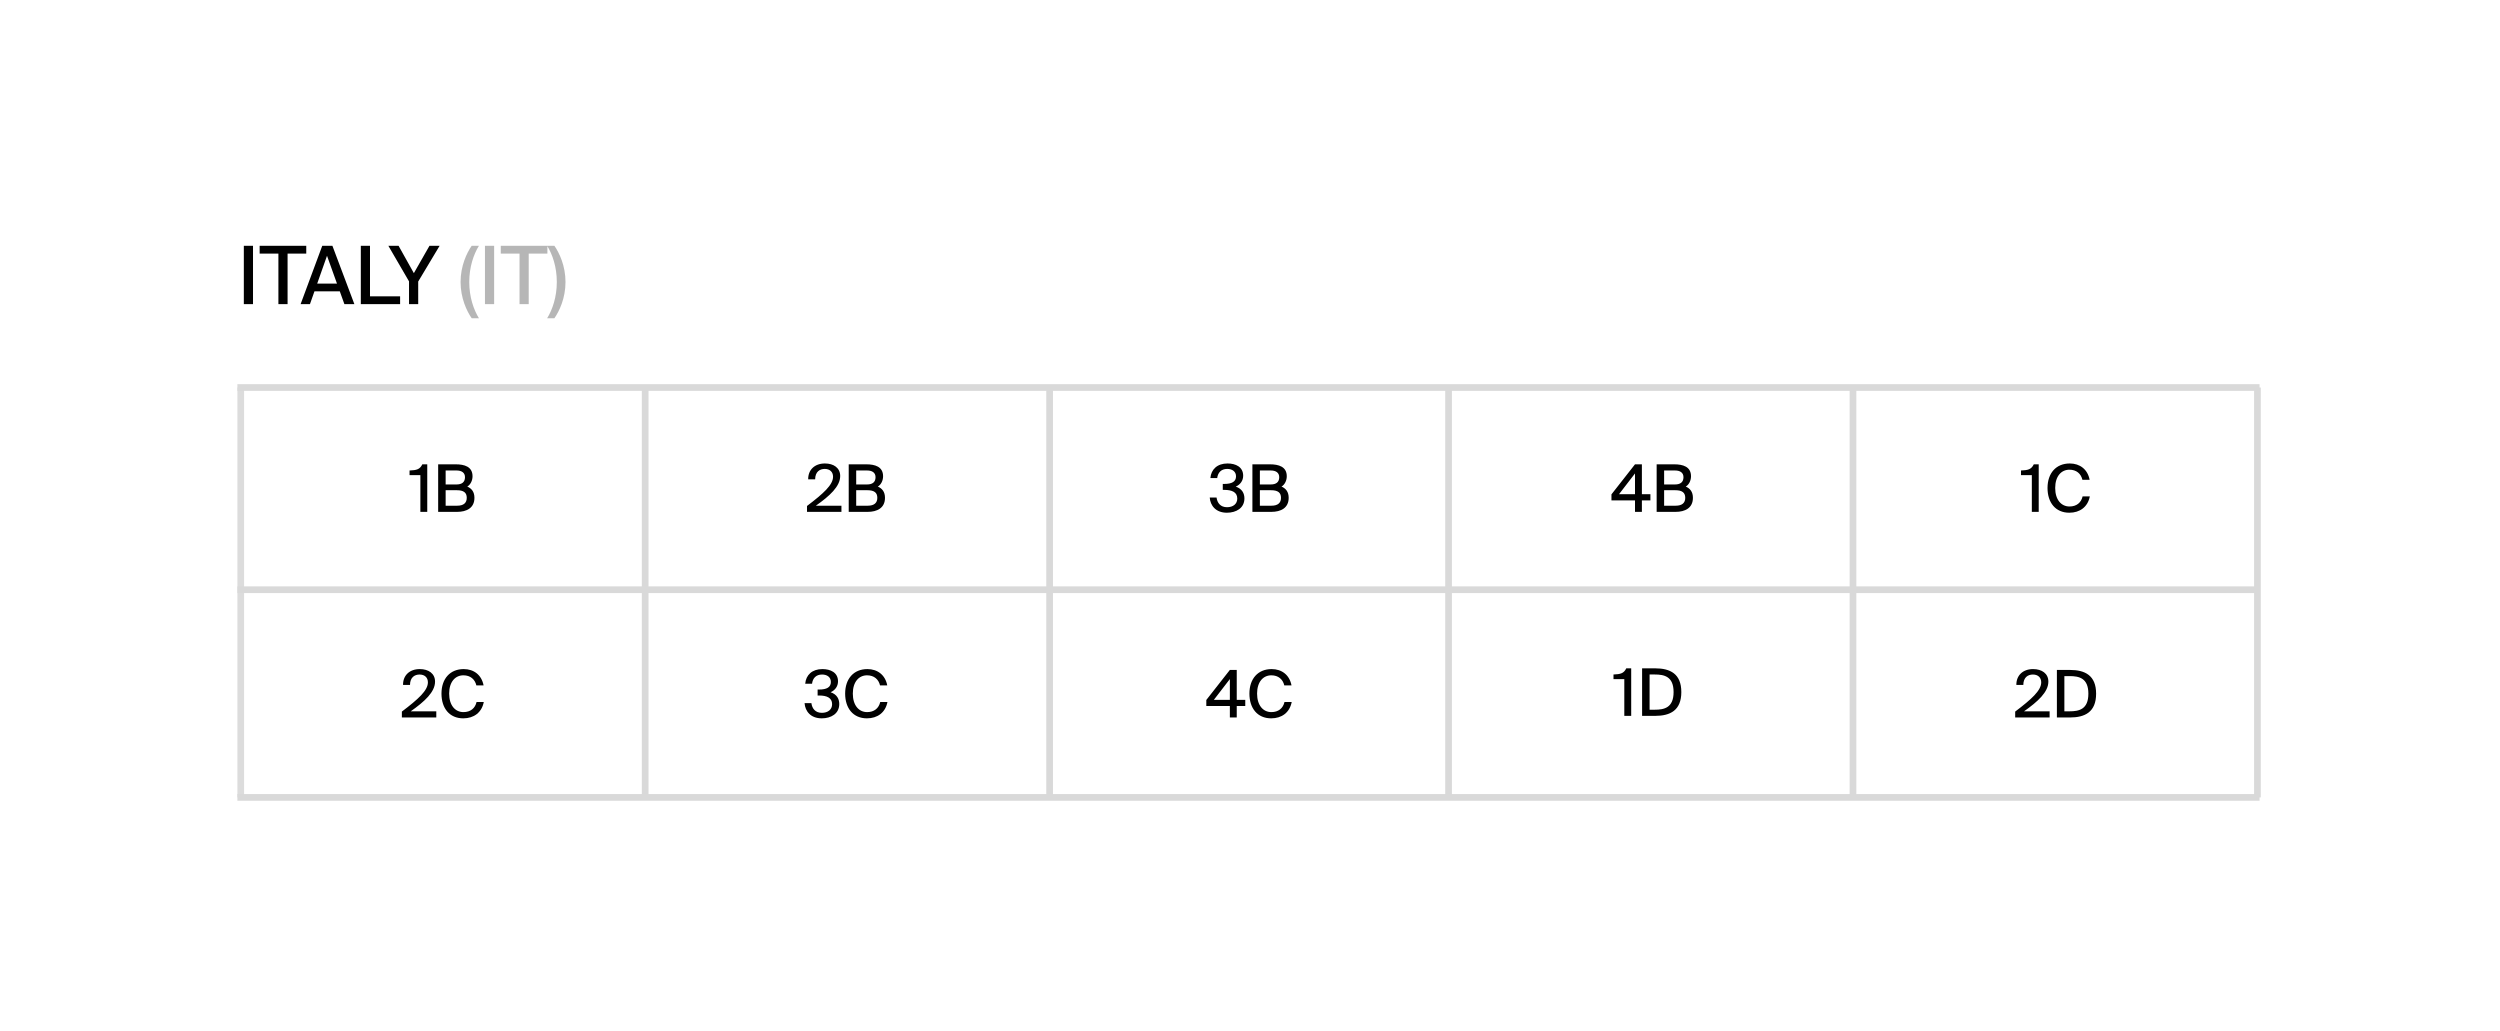 <?xml version="1.0" encoding="UTF-8"?> <svg xmlns="http://www.w3.org/2000/svg" width="674" height="278" viewBox="0 0 674 278" fill="none"> <rect width="674" height="278" fill="white"></rect> <path d="M68.211 82V66.264H65.736V82H68.211ZM75.057 68.369V82H77.531V68.369H82.567V66.264H70V68.369H75.057ZM86.88 66.264L81.042 82H83.56L84.775 78.549H91.612L92.849 82H95.541L89.615 66.264H86.88ZM85.513 76.465L88.161 68.955L90.853 76.465H85.513ZM99.751 79.895V66.264H97.277V82H107.869V79.895H99.751ZM107.453 66.264H104.696L110.274 75.858V82H112.749V75.901L118.522 66.264H115.787L111.576 73.644L107.453 66.264Z" fill="black"></path> <path d="M127.165 66.264C125.862 68.152 124.17 71.668 124.17 76.031C124.17 80.394 125.862 83.91 127.165 85.798H129.118C127.686 83.454 126.514 80.09 126.514 76.031C126.514 71.972 127.686 68.586 129.118 66.264H127.165ZM133.22 82V66.264H130.746V82H133.22ZM140.066 68.369V82H142.54V68.369H147.576V66.264H135.009V68.369H140.066ZM149.465 85.798C150.789 83.91 152.46 80.394 152.46 76.031C152.46 71.668 150.789 68.152 149.465 66.264H147.511C148.944 68.586 150.116 71.972 150.116 76.031C150.116 80.09 148.944 83.454 147.511 85.798H149.465Z" fill="#B6B6B6"></path> <path d="M113.332 138H115.188V125.181H113.862C113.19 126.578 112.271 126.772 110.415 126.843V128.098H113.332V138ZM118.129 125.181V138H123.221C125.82 138 127.907 136.939 127.907 134.216C127.907 132.572 127.129 131.688 125.979 131.175C126.81 130.698 127.394 129.601 127.394 128.399C127.394 125.8 125.201 125.181 122.85 125.181H118.129ZM120.145 130.609V126.843H123.097C124.441 126.843 125.361 127.427 125.361 128.647C125.361 130.026 124.477 130.609 123.097 130.609H120.145ZM120.145 136.338V132.165H123.168C124.989 132.165 125.838 132.802 125.838 134.216C125.838 135.578 124.989 136.338 123.274 136.338H120.145Z" fill="black"></path> <path d="M226.516 128.328C226.516 126.154 224.765 124.951 222.396 124.951C219.638 124.951 217.852 126.666 217.887 129.23H219.762C219.779 127.161 221.035 126.419 222.343 126.419C223.722 126.419 224.589 127.232 224.589 128.523C224.589 130.733 221.972 133.067 217.569 136.409V138H226.852V136.338H219.956C223.687 133.703 226.516 131.14 226.516 128.328ZM228.814 125.181V138H233.907C236.506 138 238.592 136.939 238.592 134.216C238.592 132.572 237.814 131.688 236.665 131.175C237.496 130.698 238.079 129.601 238.079 128.399C238.079 125.8 235.887 125.181 233.535 125.181H228.814ZM230.83 130.609V126.843H233.783C235.127 126.843 236.046 127.427 236.046 128.647C236.046 130.026 235.162 130.609 233.783 130.609H230.83ZM230.83 136.338V132.165H233.854C235.675 132.165 236.524 132.802 236.524 134.216C236.524 135.578 235.675 136.338 233.96 136.338H230.83Z" fill="black"></path> <path d="M333.568 134.411C333.568 135.896 332.401 136.745 330.81 136.745C329.059 136.745 328.175 135.613 327.98 134.128H326.142C326.301 136.32 327.786 138.23 330.774 138.23C333.285 138.23 335.495 136.974 335.495 134.375C335.495 133.049 334.894 131.776 333.161 131.193C334.416 130.645 335.159 129.548 335.159 128.258C335.159 125.871 333.126 124.951 330.951 124.951C328.175 124.951 326.513 126.543 326.318 128.894H328.157C328.334 127.409 329.236 126.419 330.863 126.419C332.153 126.419 333.232 127.073 333.232 128.417C333.232 129.831 332.153 130.468 330.032 130.468H329.66V132.077H330.102C332.083 132.077 333.568 132.66 333.568 134.411ZM337.648 125.181V138H342.74C345.339 138 347.426 136.939 347.426 134.216C347.426 132.572 346.648 131.688 345.498 131.175C346.329 130.698 346.913 129.601 346.913 128.399C346.913 125.8 344.72 125.181 342.369 125.181H337.648ZM339.663 130.609V126.843H342.616C343.96 126.843 344.879 127.427 344.879 128.647C344.879 130.026 343.995 130.609 342.616 130.609H339.663ZM339.663 136.338V132.165H342.687C344.508 132.165 345.357 132.802 345.357 134.216C345.357 135.578 344.508 136.338 342.793 136.338H339.663Z" fill="black"></path> <path d="M444.952 134.906V133.244H442.653V125.181H440.796L434.449 133.279V134.906H440.796V138H442.653V134.906H444.952ZM436.482 133.244L440.796 127.639V133.244H436.482ZM446.632 125.181V138H451.725C454.324 138 456.41 136.939 456.41 134.216C456.41 132.572 455.632 131.688 454.483 131.175C455.314 130.698 455.897 129.601 455.897 128.399C455.897 125.8 453.705 125.181 451.353 125.181H446.632ZM448.648 130.609V126.843H451.601C452.945 126.843 453.864 127.427 453.864 128.647C453.864 130.026 452.98 130.609 451.601 130.609H448.648ZM448.648 136.338V132.165H451.672C453.493 132.165 454.342 132.802 454.342 134.216C454.342 135.578 453.493 136.338 451.778 136.338H448.648Z" fill="black"></path> <path d="M547.781 138H549.638V125.181H548.312C547.64 126.578 546.72 126.772 544.864 126.843V128.098H547.781V138ZM563.417 133.827H561.472C561.083 135.525 559.828 136.55 557.936 136.55C555.708 136.55 554.081 134.729 554.081 131.564C554.081 128.346 555.761 126.631 557.918 126.631C559.792 126.631 561.03 127.692 561.419 129.354H563.364C562.833 126.543 560.747 124.951 558.006 124.951C554.329 124.951 552.012 127.55 552.012 131.564C552.012 135.507 554.17 138.23 557.883 138.23C560.729 138.23 562.869 136.674 563.417 133.827Z" fill="black"></path> <path d="M117.289 183.762C117.289 181.587 115.539 180.385 113.17 180.385C110.411 180.385 108.625 182.1 108.661 184.664H110.535C110.553 182.595 111.808 181.853 113.117 181.853C114.496 181.853 115.362 182.666 115.362 183.957C115.362 186.167 112.745 188.501 108.343 191.843V193.434H117.625V191.772H110.73C114.46 189.137 117.289 186.573 117.289 183.762ZM130.427 189.261H128.482C128.093 190.958 126.837 191.984 124.945 191.984C122.718 191.984 121.091 190.163 121.091 186.998C121.091 183.78 122.771 182.065 124.928 182.065C126.802 182.065 128.04 183.126 128.429 184.788H130.374C129.843 181.976 127.757 180.385 125.016 180.385C121.338 180.385 119.022 182.984 119.022 186.998C119.022 190.941 121.179 193.664 124.892 193.664C127.739 193.664 129.879 192.108 130.427 189.261Z" fill="black"></path> <path d="M335.725 190.34V188.678H333.426V180.615H331.57L325.222 188.713V190.34H331.57V193.434H333.426V190.34H335.725ZM327.256 188.678L331.57 183.073V188.678H327.256ZM348.245 189.261H346.3C345.911 190.958 344.655 191.984 342.763 191.984C340.536 191.984 338.909 190.163 338.909 186.998C338.909 183.78 340.589 182.065 342.746 182.065C344.62 182.065 345.858 183.126 346.247 184.788H348.192C347.661 181.976 345.575 180.385 342.834 180.385C339.156 180.385 336.84 182.984 336.84 186.998C336.84 190.941 338.997 193.664 342.71 193.664C345.557 193.664 347.697 192.108 348.245 189.261Z" fill="black"></path> <path d="M437.914 193H439.771V180.181H438.445C437.773 181.578 436.854 181.772 434.997 181.843V183.098H437.914V193ZM446.212 180.181H442.711V193H446.212C450.279 193 453.285 191.532 453.285 186.582C453.285 181.649 450.279 180.181 446.212 180.181ZM446.124 181.843C448.688 181.843 451.199 182.374 451.199 186.582C451.199 190.808 448.688 191.338 446.124 191.338H444.727V181.843H446.124Z" fill="black"></path> <path d="M552.239 183.762C552.239 181.587 550.489 180.385 548.12 180.385C545.361 180.385 543.576 182.1 543.611 184.664H545.485C545.503 182.595 546.758 181.853 548.067 181.853C549.446 181.853 550.312 182.666 550.312 183.957C550.312 186.167 547.695 188.501 543.293 191.843V193.434H552.575V191.772H545.68C549.41 189.137 552.239 186.573 552.239 183.762ZM558.039 180.615H554.538V193.434H558.039C562.106 193.434 565.111 191.966 565.111 187.016C565.111 182.082 562.106 180.615 558.039 180.615ZM557.951 182.277C560.514 182.277 563.025 182.807 563.025 187.016C563.025 191.241 560.514 191.772 557.951 191.772H556.554V182.277H557.951Z" fill="black"></path> <line x1="64.904" y1="104.473" x2="64.904" y2="214.982" stroke="#DCDCDC" stroke-width="1.808"></line> <path d="M64 158.991H609.173" stroke="#D9D9D9" stroke-width="1.808"></path> <path d="M64 214.981H609.173" stroke="#D9D9D9" stroke-width="1.808"></path> <path d="M64 104.473H609.173" stroke="#D9D9D9" stroke-width="1.808"></path> <line x1="390.533" y1="104.473" x2="390.533" y2="214.982" stroke="#D9D9D9" stroke-width="1.808"></line> <line x1="282.974" y1="104.473" x2="282.974" y2="214.982" stroke="#D9D9D9" stroke-width="1.808"></line> <line x1="608.603" y1="104.473" x2="608.603" y2="214.982" stroke="#D9D9D9" stroke-width="1.808"></line> <line x1="173.939" y1="104.473" x2="173.939" y2="214.982" stroke="#D9D9D9" stroke-width="1.808"></line> <line x1="499.568" y1="104.473" x2="499.568" y2="214.982" stroke="#D9D9D9" stroke-width="1.808"></line> <path d="M224.337 189.845C224.337 191.33 223.17 192.178 221.579 192.178C219.829 192.178 218.945 191.047 218.75 189.562H216.911C217.07 191.754 218.556 193.664 221.544 193.664C224.055 193.664 226.265 192.408 226.265 189.809C226.265 188.483 225.663 187.21 223.931 186.627C225.186 186.078 225.929 184.982 225.929 183.691C225.929 181.304 223.895 180.385 221.721 180.385C218.945 180.385 217.283 181.976 217.088 184.328H218.927C219.104 182.843 220.005 181.853 221.632 181.853C222.923 181.853 224.001 182.507 224.001 183.851C224.001 185.265 222.923 185.902 220.801 185.902H220.43V187.511H220.872C222.852 187.511 224.337 188.094 224.337 189.845ZM239.256 189.261H237.311C236.922 190.958 235.667 191.984 233.775 191.984C231.547 191.984 229.92 190.163 229.92 186.998C229.92 183.78 231.6 182.065 233.757 182.065C235.631 182.065 236.869 183.126 237.258 184.788H239.203C238.673 181.976 236.586 180.385 233.846 180.385C230.168 180.385 227.852 182.984 227.852 186.998C227.852 190.941 230.009 193.664 233.722 193.664C236.568 193.664 238.708 192.108 239.256 189.261Z" fill="black"></path> </svg> 
